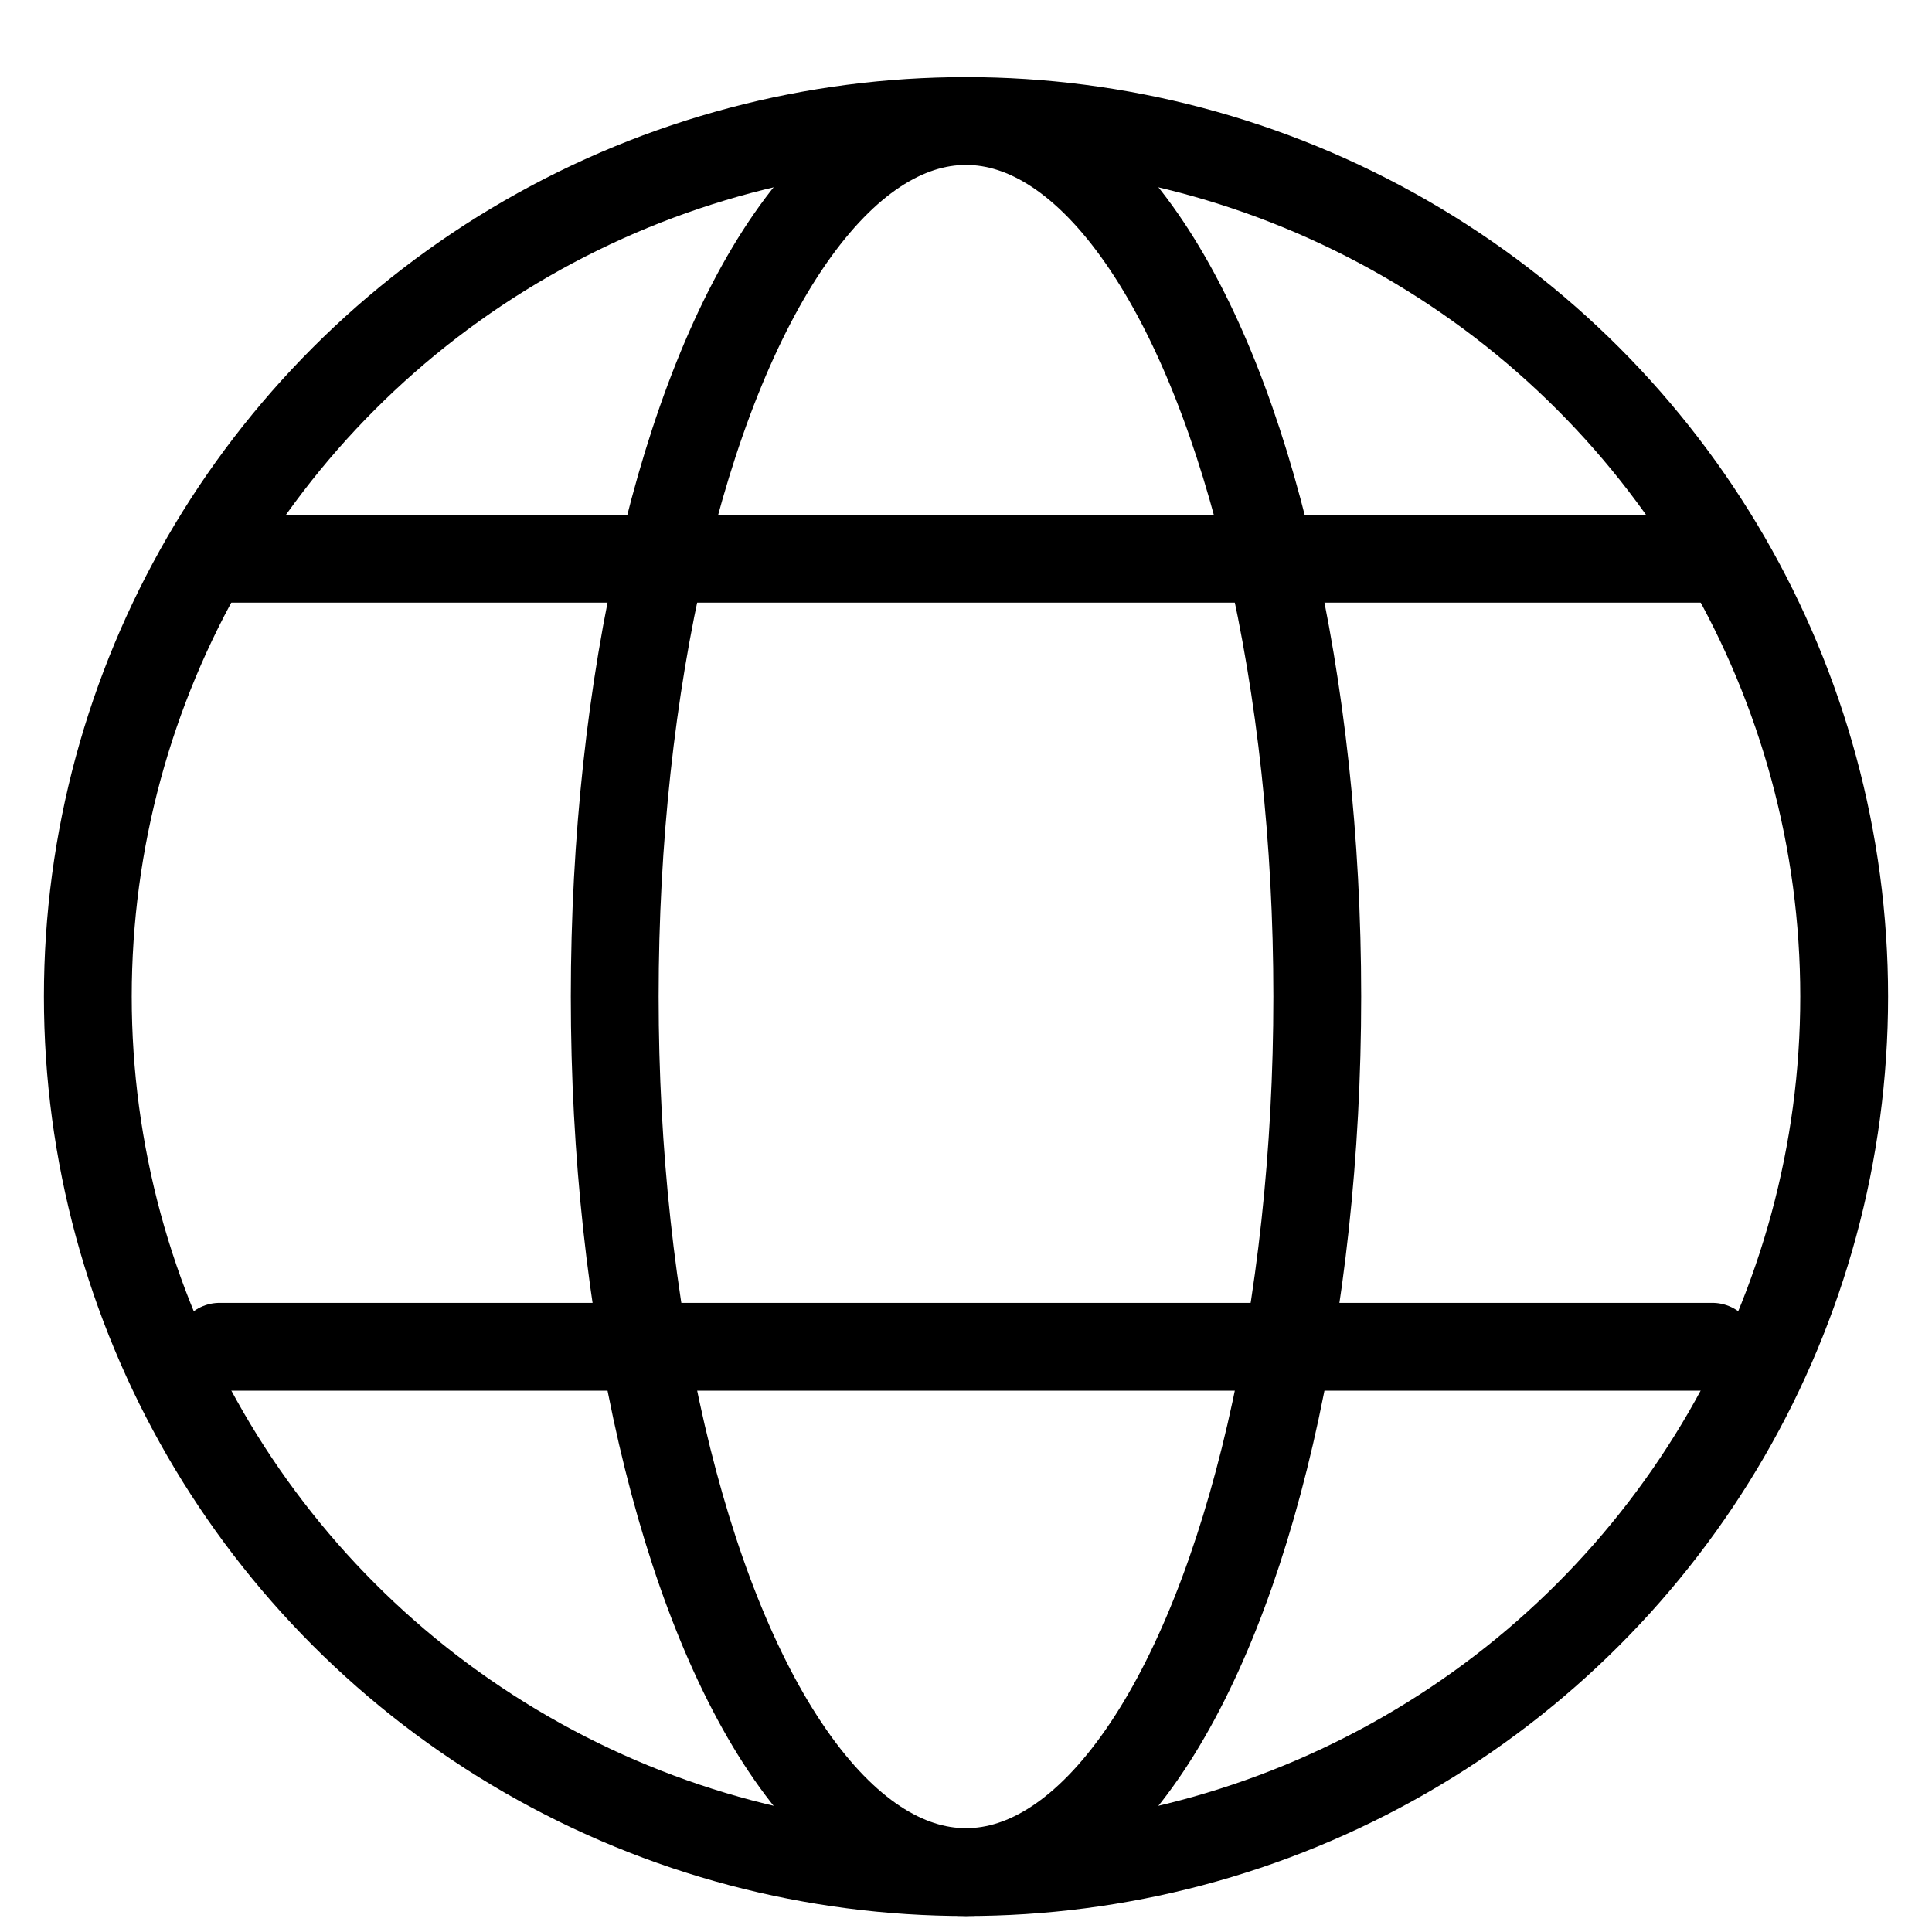 <svg width="22" height="22" viewBox="0 0 22 22" fill="none" xmlns="http://www.w3.org/2000/svg">
<g id="worldwide 1">
<ellipse id="Ellipse 2019" cx="11" cy="11.348" rx="10" ry="9.97" stroke="black" stroke-linejoin="round"/>
<ellipse id="Ellipse 2019_2" cx="11" cy="11.348" rx="4" ry="9.97" stroke="black" stroke-linejoin="round"/>
<path id="Vector 8963" d="M19.5 6.362H2.5" stroke="black" stroke-linecap="round" stroke-linejoin="round"/>
<path id="Vector 8963_2" d="M19.5 15.336H2.5" stroke="black" stroke-linecap="round" stroke-linejoin="round"/>
</g>
</svg>
